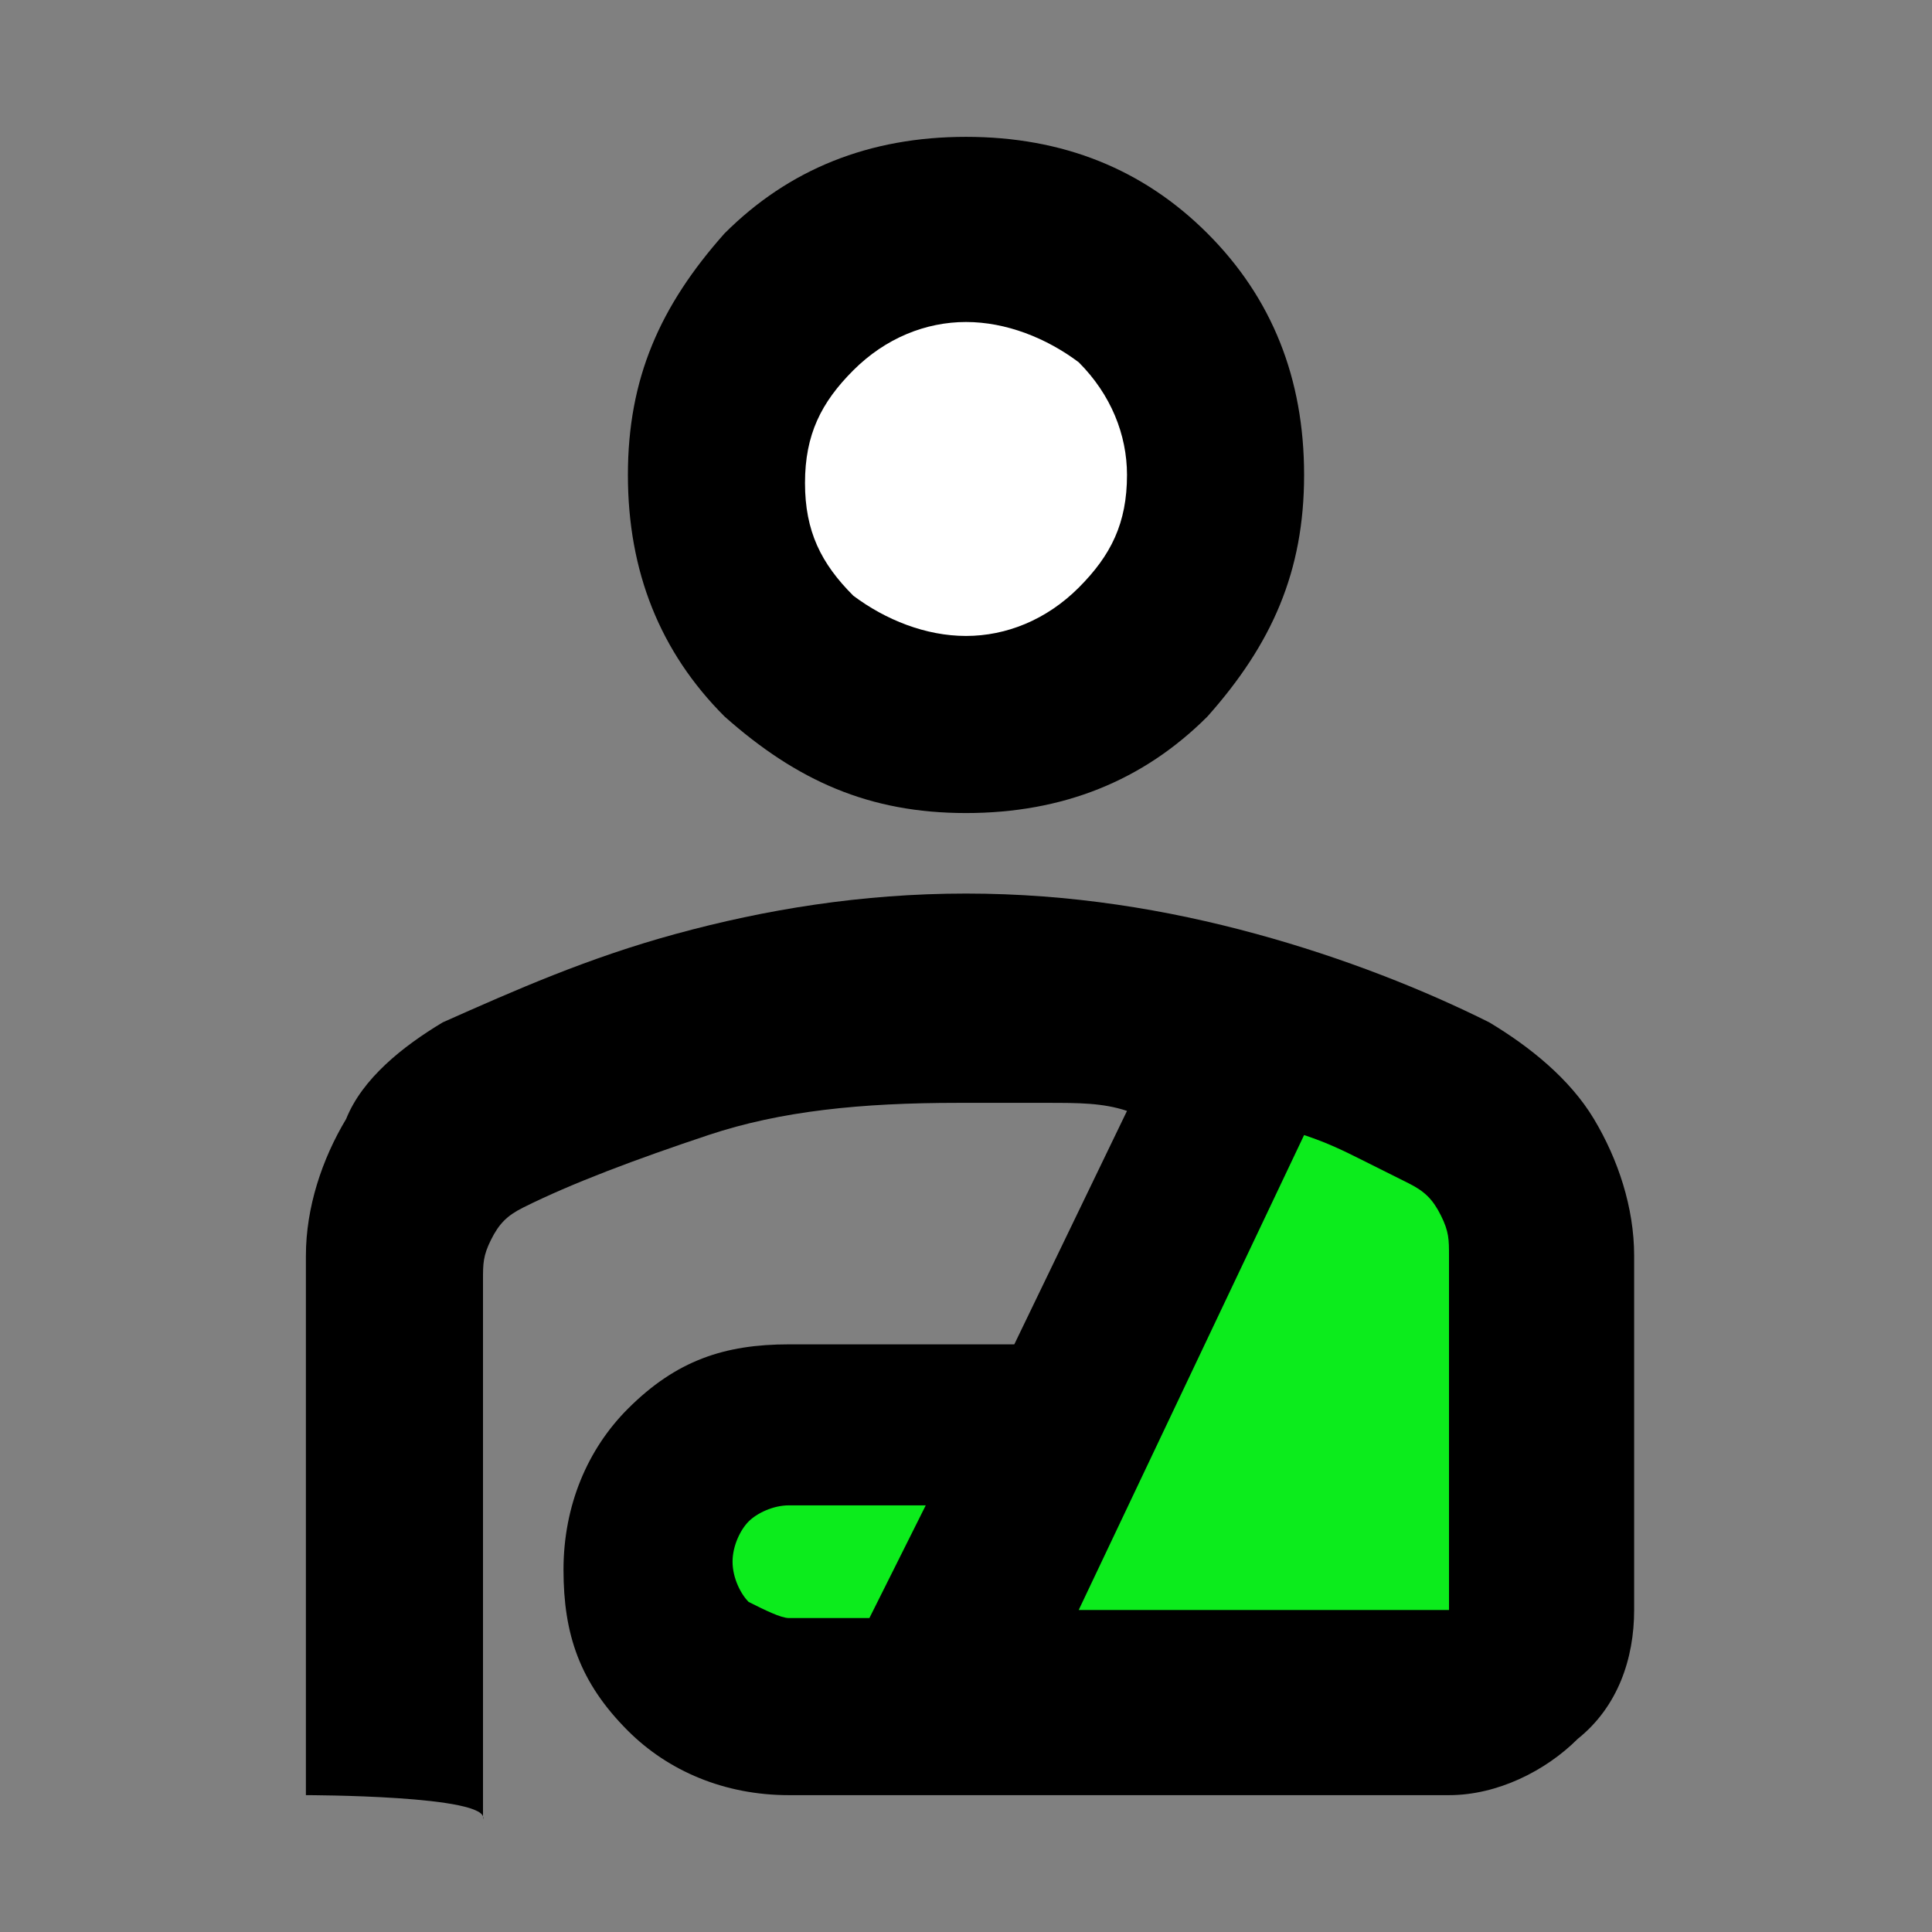 <svg xmlns="http://www.w3.org/2000/svg" xmlns:xlink="http://www.w3.org/1999/xlink" id="Capa_1" x="0px" y="0px" viewBox="0 0 24 24" style="enable-background:new 0 0 24 24;" xml:space="preserve"><rect x="0" y="0" width="24" height="24" fill="#808080" stroke="none"/><style type="text/css">	.st0{fill:#FFFFFF;}	.st1{fill:#0CEC1C;}</style><path d="M12,10.1c-1.2,0-2.1-0.4-3-1.2c-0.8-0.8-1.2-1.8-1.2-3c0-1.2,0.4-2.1,1.2-3c0.8-0.8,1.8-1.2,3-1.2c1.2,0,2.2,0.4,3,1.2 c0.8,0.8,1.2,1.8,1.2,3c0,1.2-0.4,2.1-1.2,3C14.2,9.7,13.2,10.1,12,10.1z"></path><path class="st0" d="M12,7.9c0.5,0,1-0.2,1.4-0.6c0.4-0.4,0.6-0.8,0.6-1.4c0-0.5-0.2-1-0.6-1.4C13,4.2,12.5,4,12,4 c-0.5,0-1,0.2-1.4,0.6s-0.6,0.8-0.6,1.4s0.2,1,0.6,1.4C11,7.7,11.5,7.9,12,7.9z"></path><path d="M3.8,22.3v-6.7c0-0.6,0.2-1.2,0.5-1.7C4.5,13.4,5,13,5.5,12.7c0.9-0.4,1.8-0.8,2.9-1.1c1.1-0.3,2.3-0.5,3.6-0.5 s2.5,0.2,3.6,0.5c1.1,0.3,2.1,0.7,2.9,1.1c0.5,0.3,1,0.7,1.3,1.2c0.3,0.5,0.5,1.1,0.5,1.7V20c0,0.6-0.2,1.2-0.7,1.6 c-0.4,0.4-1,0.7-1.6,0.7H9.8c-0.8,0-1.5-0.3-2-0.8c-0.6-0.6-0.8-1.2-0.8-2s0.3-1.5,0.8-2c0.6-0.6,1.2-0.8,2-0.8h2.8l1.4-2.9 c-0.3-0.1-0.6-0.1-1-0.1c-0.3,0-0.7,0-1.1,0c-1.2,0-2.2,0.1-3.1,0.4c-0.9,0.3-1.7,0.6-2.3,0.9c-0.2,0.1-0.3,0.2-0.4,0.4 c-0.1,0.2-0.1,0.3-0.1,0.5v6.7C6.1,22.3,3.8,22.3,3.8,22.3z"></path><path class="st1" d="M9.8,20.1h1l0.7-1.4H9.8c-0.2,0-0.4,0.1-0.5,0.2c-0.1,0.1-0.2,0.3-0.2,0.5c0,0.2,0.1,0.4,0.2,0.5 C9.5,20,9.7,20.1,9.8,20.1z"></path><path class="st1" d="M13.4,20h4.6v-4.4c0-0.2,0-0.3-0.1-0.5c-0.1-0.2-0.2-0.3-0.4-0.4c-0.2-0.1-0.4-0.2-0.6-0.3 c-0.2-0.1-0.4-0.2-0.7-0.3L13.4,20z"></path></svg>